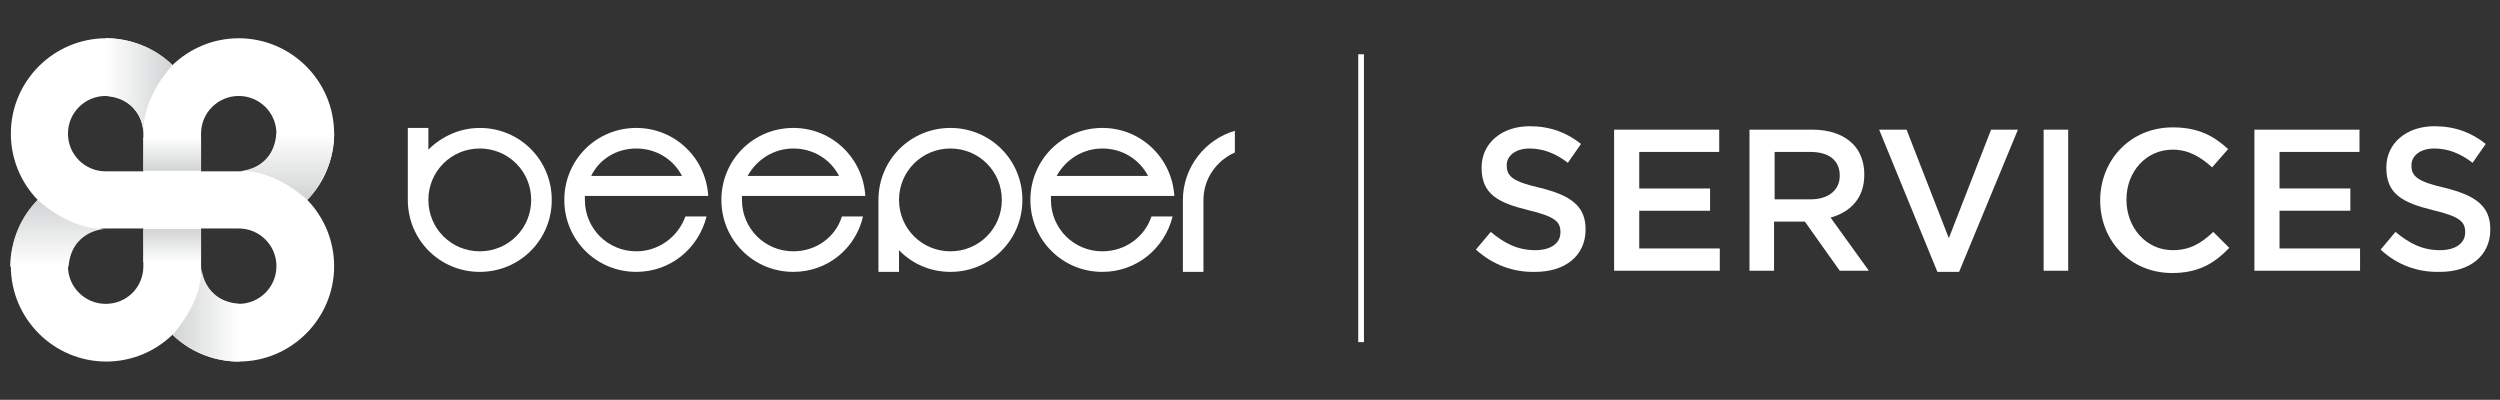 <?xml version="1.0" encoding="utf-8"?>
<!-- Generator: Adobe Illustrator 23.0.6, SVG Export Plug-In . SVG Version: 6.00 Build 0)  -->
<svg version="1.1" id="Layer_1" xmlns="http://www.w3.org/2000/svg" xmlns:xlink="http://www.w3.org/1999/xlink" x="0px" y="0px"
	 viewBox="0 0 437.7 70" style="enable-background:new 0 0 437.7 70;" xml:space="preserve">
<rect x="0" y="0" width="437.7" height="70" fill="#333333" stroke="none"/>
<style type="text/css">
	.st0{fill:#FFFFFF;}
	.st1{fill:url(#SVGID_1_);}
	.st2{fill:url(#SVGID_2_);}
	.st3{fill:url(#SVGID_3_);}
	.st4{fill:url(#SVGID_4_);}
	.st5{fill:url(#SVGID_5_);}
	.st6{fill:url(#SVGID_6_);}
	.st7{fill:none;stroke:#FFFFFF;stroke-miterlimit:10;}
</style>
<title>logo-bs-white</title>
<g>
	<g>
		<g>
			<g>
				<path class="st0" d="M58.5,23.4c0-9.2-7.5-16.7-16.7-16.7c-4.5,0-8.6,1.8-11.6,4.7c-3-2.9-7.1-4.7-11.6-4.7
					c-9.2,0-16.7,7.5-16.7,16.7c0,4.5,1.8,8.6,4.7,11.6c-2.9,3-4.7,7.1-4.7,11.6c0,9.2,7.5,16.7,16.7,16.7c4.5,0,8.6-1.8,11.6-4.7
					c3,2.9,7.1,4.7,11.6,4.7c9.2,0,16.7-7.5,16.7-16.7c0-4.5-1.8-8.6-4.7-11.6C56.7,32,58.5,27.9,58.5,23.4z M41.8,16.8
					c3.6,0,6.6,2.9,6.6,6.6c0,3.6-2.9,6.6-6.6,6.6h-6.6v-6.6C35.2,19.7,38.2,16.8,41.8,16.8z M18.5,16.8c3.6,0,6.6,2.9,6.6,6.6v6.6
					h-6.6c-3.6,0-6.6-2.9-6.6-6.6C11.9,19.7,14.9,16.8,18.5,16.8z M18.5,53.2c-3.6,0-6.6-2.9-6.6-6.6c0-3.6,2.9-6.6,6.6-6.6h6.6v6.6
					C25.1,50.3,22.2,53.2,18.5,53.2z M41.8,53.2c-3.6,0-6.6-2.9-6.6-6.6v-6.6h6.6c3.6,0,6.6,2.9,6.6,6.6
					C48.4,50.3,45.4,53.2,41.8,53.2z"/>
			</g>
			<g>
				<g>
					<g>
						<g>
							<g>
								
									<linearGradient id="SVGID_1_" gradientUnits="userSpaceOnUse" x1="189.351" y1="3048.846" x2="189.351" y2="3043.043" gradientTransform="matrix(1 0 0 1 -159.185 -3002.99)">
									<stop  offset="3.763069e-04" style="stop-color:#FFFFFF"/>
									<stop  offset="1" style="stop-color:#D1D3D4"/>
								</linearGradient>
								<rect x="25.1" y="40.1" class="st1" width="10.1" height="5.8"/>
								
									<linearGradient id="SVGID_2_" gradientUnits="userSpaceOnUse" x1="2327.914" y1="-1092.801" x2="2327.914" y2="-1098.616" gradientTransform="matrix(-1 0 0 -1 2358.09 -1068.678)">
									<stop  offset="3.763069e-04" style="stop-color:#FFFFFF"/>
									<stop  offset="1" style="stop-color:#D1D3D4"/>
								</linearGradient>
								<rect x="25.1" y="24.1" class="st2" width="10.1" height="5.8"/>
								
									<linearGradient id="SVGID_3_" gradientUnits="userSpaceOnUse" x1="169.154" y1="3049.631" x2="169.154" y2="3037.99" gradientTransform="matrix(1 0 0 1 -159.185 -3002.99)">
									<stop  offset="3.763069e-04" style="stop-color:#FFFFFF"/>
									<stop  offset="1" style="stop-color:#D1D3D4"/>
								</linearGradient>
								<path class="st3" d="M6.6,35c0,0,5.3,5.1,11.6,5.1c0,0-5.7,0.3-6.2,6.6H1.8C1.8,46.6,1.5,40.1,6.6,35z"/>
								
									<linearGradient id="SVGID_4_" gradientUnits="userSpaceOnUse" x1="2229.085" y1="-1080.706" x2="2229.085" y2="-1092.345" gradientTransform="matrix(-1 0 0 -1 2279.447 -1057.346)">
									<stop  offset="3.763069e-04" style="stop-color:#FFFFFF"/>
									<stop  offset="1" style="stop-color:#D1D3D4"/>
								</linearGradient>
								<path class="st4" d="M53.8,35c0,0-5.3-5.1-11.6-5.1c0,0,5.7-0.2,6.2-6.6h10.1C58.5,23.4,58.8,29.9,53.8,35z"/>
								
									<linearGradient id="SVGID_5_" gradientUnits="userSpaceOnUse" x1="3298.51" y1="2030.7" x2="3298.51" y2="2019.06" gradientTransform="matrix(0 1 -1 0 2049.227 -3283.708)">
									<stop  offset="3.763069e-04" style="stop-color:#FFFFFF"/>
									<stop  offset="1" style="stop-color:#D1D3D4"/>
								</linearGradient>
								<path class="st5" d="M30.2,11.4c0,0-5.1,5.3-5.1,11.6c0,0-0.2-5.7-6.6-6.2V6.7C18.5,6.7,25.1,6.4,30.2,11.4z"/>
								
									<linearGradient id="SVGID_6_" gradientUnits="userSpaceOnUse" x1="-810.627" y1="6.449" x2="-810.627" y2="-5.192" gradientTransform="matrix(0 -1 1 0 35.358 -755.429)">
									<stop  offset="3.763069e-04" style="stop-color:#FFFFFF"/>
									<stop  offset="1" style="stop-color:#D1D3D4"/>
								</linearGradient>
								<path class="st6" d="M30.2,58.6c0,0,5.1-5.3,5.1-11.6c0,0,0.3,5.7,6.6,6.2v10.1C41.8,63.3,35.2,63.6,30.2,58.6z"/>
							</g>
							<line class="st7" x1="238.3" y1="9.5" x2="238.3" y2="59.9"/>
						</g>
					</g>
					<g>
						<g>
							<path class="st0" d="M84,22.4c-3.5,0-6.7,1.5-9,3.8v-3.8h-3.6V35c0,7,5.6,12.6,12.6,12.6c7,0,12.6-5.6,12.6-12.6
								C96.6,28,91,22.4,84,22.4z M84,44c-5,0-9-4-9-9s4-9,9-9c5,0,9,4,9,9S89,44,84,44z"/>
							<path class="st0" d="M111.4,44c-5,0-9-4-9-9c0-0.2,0-0.5,0-0.7h14.5l0,0h7.1c-0.4-6.6-5.8-11.9-12.6-11.9
								c-7,0-12.6,5.6-12.6,12.6c0,7,5.6,12.6,12.6,12.6c6,0,10.9-4.1,12.3-9.7h-3.7C118.7,41.5,115.3,44,111.4,44z M111.4,26
								c3.5,0,6.5,1.9,8,4.8h-15.9C104.9,27.9,107.9,26,111.4,26z"/>
							<path class="st0" d="M166.4,22.4c-7,0-12.6,5.6-12.6,12.6v12.6h3.6v-3.8c2.3,2.4,5.5,3.8,9,3.8c7,0,12.6-5.6,12.6-12.6
								C179,28,173.4,22.4,166.4,22.4z M166.4,44c-5,0-9-4-9-9s4-9,9-9c5,0,9,4,9,9S171.4,44,166.4,44z"/>
							<path class="st0" d="M138.9,44c-5,0-9-4-9-9c0-0.2,0-0.5,0-0.7h14.5l0,0h7.1c-0.4-6.6-5.8-11.9-12.6-11.9
								c-7,0-12.6,5.6-12.6,12.6c0,7,5.6,12.6,12.6,12.6c6,0,10.9-4.1,12.2-9.7h-3.7C146.3,41.5,142.9,44,138.9,44z M138.9,26
								c3.5,0,6.5,1.9,8,4.8h-16C132.5,27.9,135.5,26,138.9,26z"/>
							<path class="st0" d="M193,44c-5,0-9-4-9-9c0-0.2,0-0.5,0-0.7h14.5l0,0h7.1c-0.4-6.6-5.8-11.9-12.6-11.9
								c-7,0-12.6,5.6-12.6,12.6c0,7,5.6,12.6,12.6,12.6c6,0,10.9-4.1,12.3-9.7h-3.7C200.4,41.5,197,44,193,44z M193,26
								c3.5,0,6.5,1.9,8,4.8h-16C186.6,27.9,189.6,26,193,26z"/>
							<path class="st0" d="M210.7,36.1L210.7,36.1c0-0.4,0-0.7,0-1.1c0-3.7,2.3-6.9,5.5-8.3v-3.8c-5.2,1.5-9.1,6.4-9.1,12.1v12.6
								h3.6L210.7,36.1L210.7,36.1z"/>
						</g>
					</g>
				</g>
			</g>
		</g>
	</g>
	<g>
		<g>
			<path class="st0" d="M258.4,43.7l2.6-3.1c2.4,2,4.7,3.2,7.8,3.2c2.7,0,4.4-1.2,4.4-3.1v-0.1c0-1.8-1-2.7-5.6-3.8
				c-5.3-1.3-8.2-2.8-8.2-7.4v-0.1c0-4.2,3.5-7.2,8.4-7.2c3.6,0,6.5,1.1,9,3.1l-2.3,3.3c-2.2-1.7-4.4-2.5-6.7-2.5
				c-2.5,0-4,1.3-4,2.9v0.1c0,1.9,1.1,2.8,5.9,3.9c5.2,1.3,7.9,3.1,7.9,7.2v0.1c0,4.6-3.6,7.4-8.8,7.4
				C265,47.7,261.4,46.4,258.4,43.7z"/>
			<path class="st0" d="M282.7,22.7H301v3.9h-14V33h12.4v3.9H287v6.6h14.1v3.9h-18.5V22.7z"/>
			<path class="st0" d="M306.3,22.7h11c3.1,0,5.5,0.9,7.1,2.5c1.3,1.3,2,3.2,2,5.3v0.1c0,4.1-2.4,6.5-5.9,7.5l6.7,9.3h-5.1l-6.1-8.6
				H316h-5.4v8.6h-4.3L306.3,22.7L306.3,22.7z M317,34.9c3.1,0,5.1-1.6,5.1-4.1v-0.1c0-2.6-1.9-4.1-5.1-4.1h-6.3v8.3L317,34.9
				L317,34.9z"/>
			<path class="st0" d="M329,22.7h4.8l7.4,19l7.4-19h4.7l-10.3,24.9h-3.8L329,22.7z"/>
			<path class="st0" d="M357.8,22.7h4.3v24.7h-4.3V22.7z"/>
			<path class="st0" d="M367.7,35.1L367.7,35.1c0-7.1,5.3-12.8,12.7-12.8c4.6,0,7.3,1.6,9.7,3.8l-2.8,3.2c-2-1.8-4.1-3.1-6.9-3.1
				c-4.7,0-8.1,3.9-8.1,8.7V35c0,4.8,3.4,8.8,8.1,8.8c3,0,5-1.2,7.1-3.2l2.8,2.8c-2.6,2.7-5.4,4.4-10,4.4
				C373,47.8,367.7,42.2,367.7,35.1z"/>
			<path class="st0" d="M394.8,22.7h18.3v3.9h-14V33h12.4v3.9h-12.4v6.6h14.1v3.9h-18.5V22.7z"/>
			<path class="st0" d="M416.8,43.7l2.6-3.1c2.4,2,4.7,3.2,7.8,3.2c2.7,0,4.4-1.2,4.4-3.1v-0.1c0-1.8-1-2.7-5.6-3.8
				c-5.3-1.3-8.2-2.8-8.2-7.4v-0.1c0-4.2,3.5-7.2,8.4-7.2c3.6,0,6.5,1.1,9,3.1l-2.3,3.3c-2.2-1.7-4.4-2.5-6.7-2.5
				c-2.5,0-4,1.3-4,2.9v0.1c0,1.9,1.1,2.8,5.9,3.9c5.2,1.3,7.9,3.1,7.9,7.2v0.1c0,4.6-3.6,7.4-8.8,7.4
				C423.3,47.7,419.7,46.4,416.8,43.7z"/>
		</g>
	</g>
</g>
</svg>
